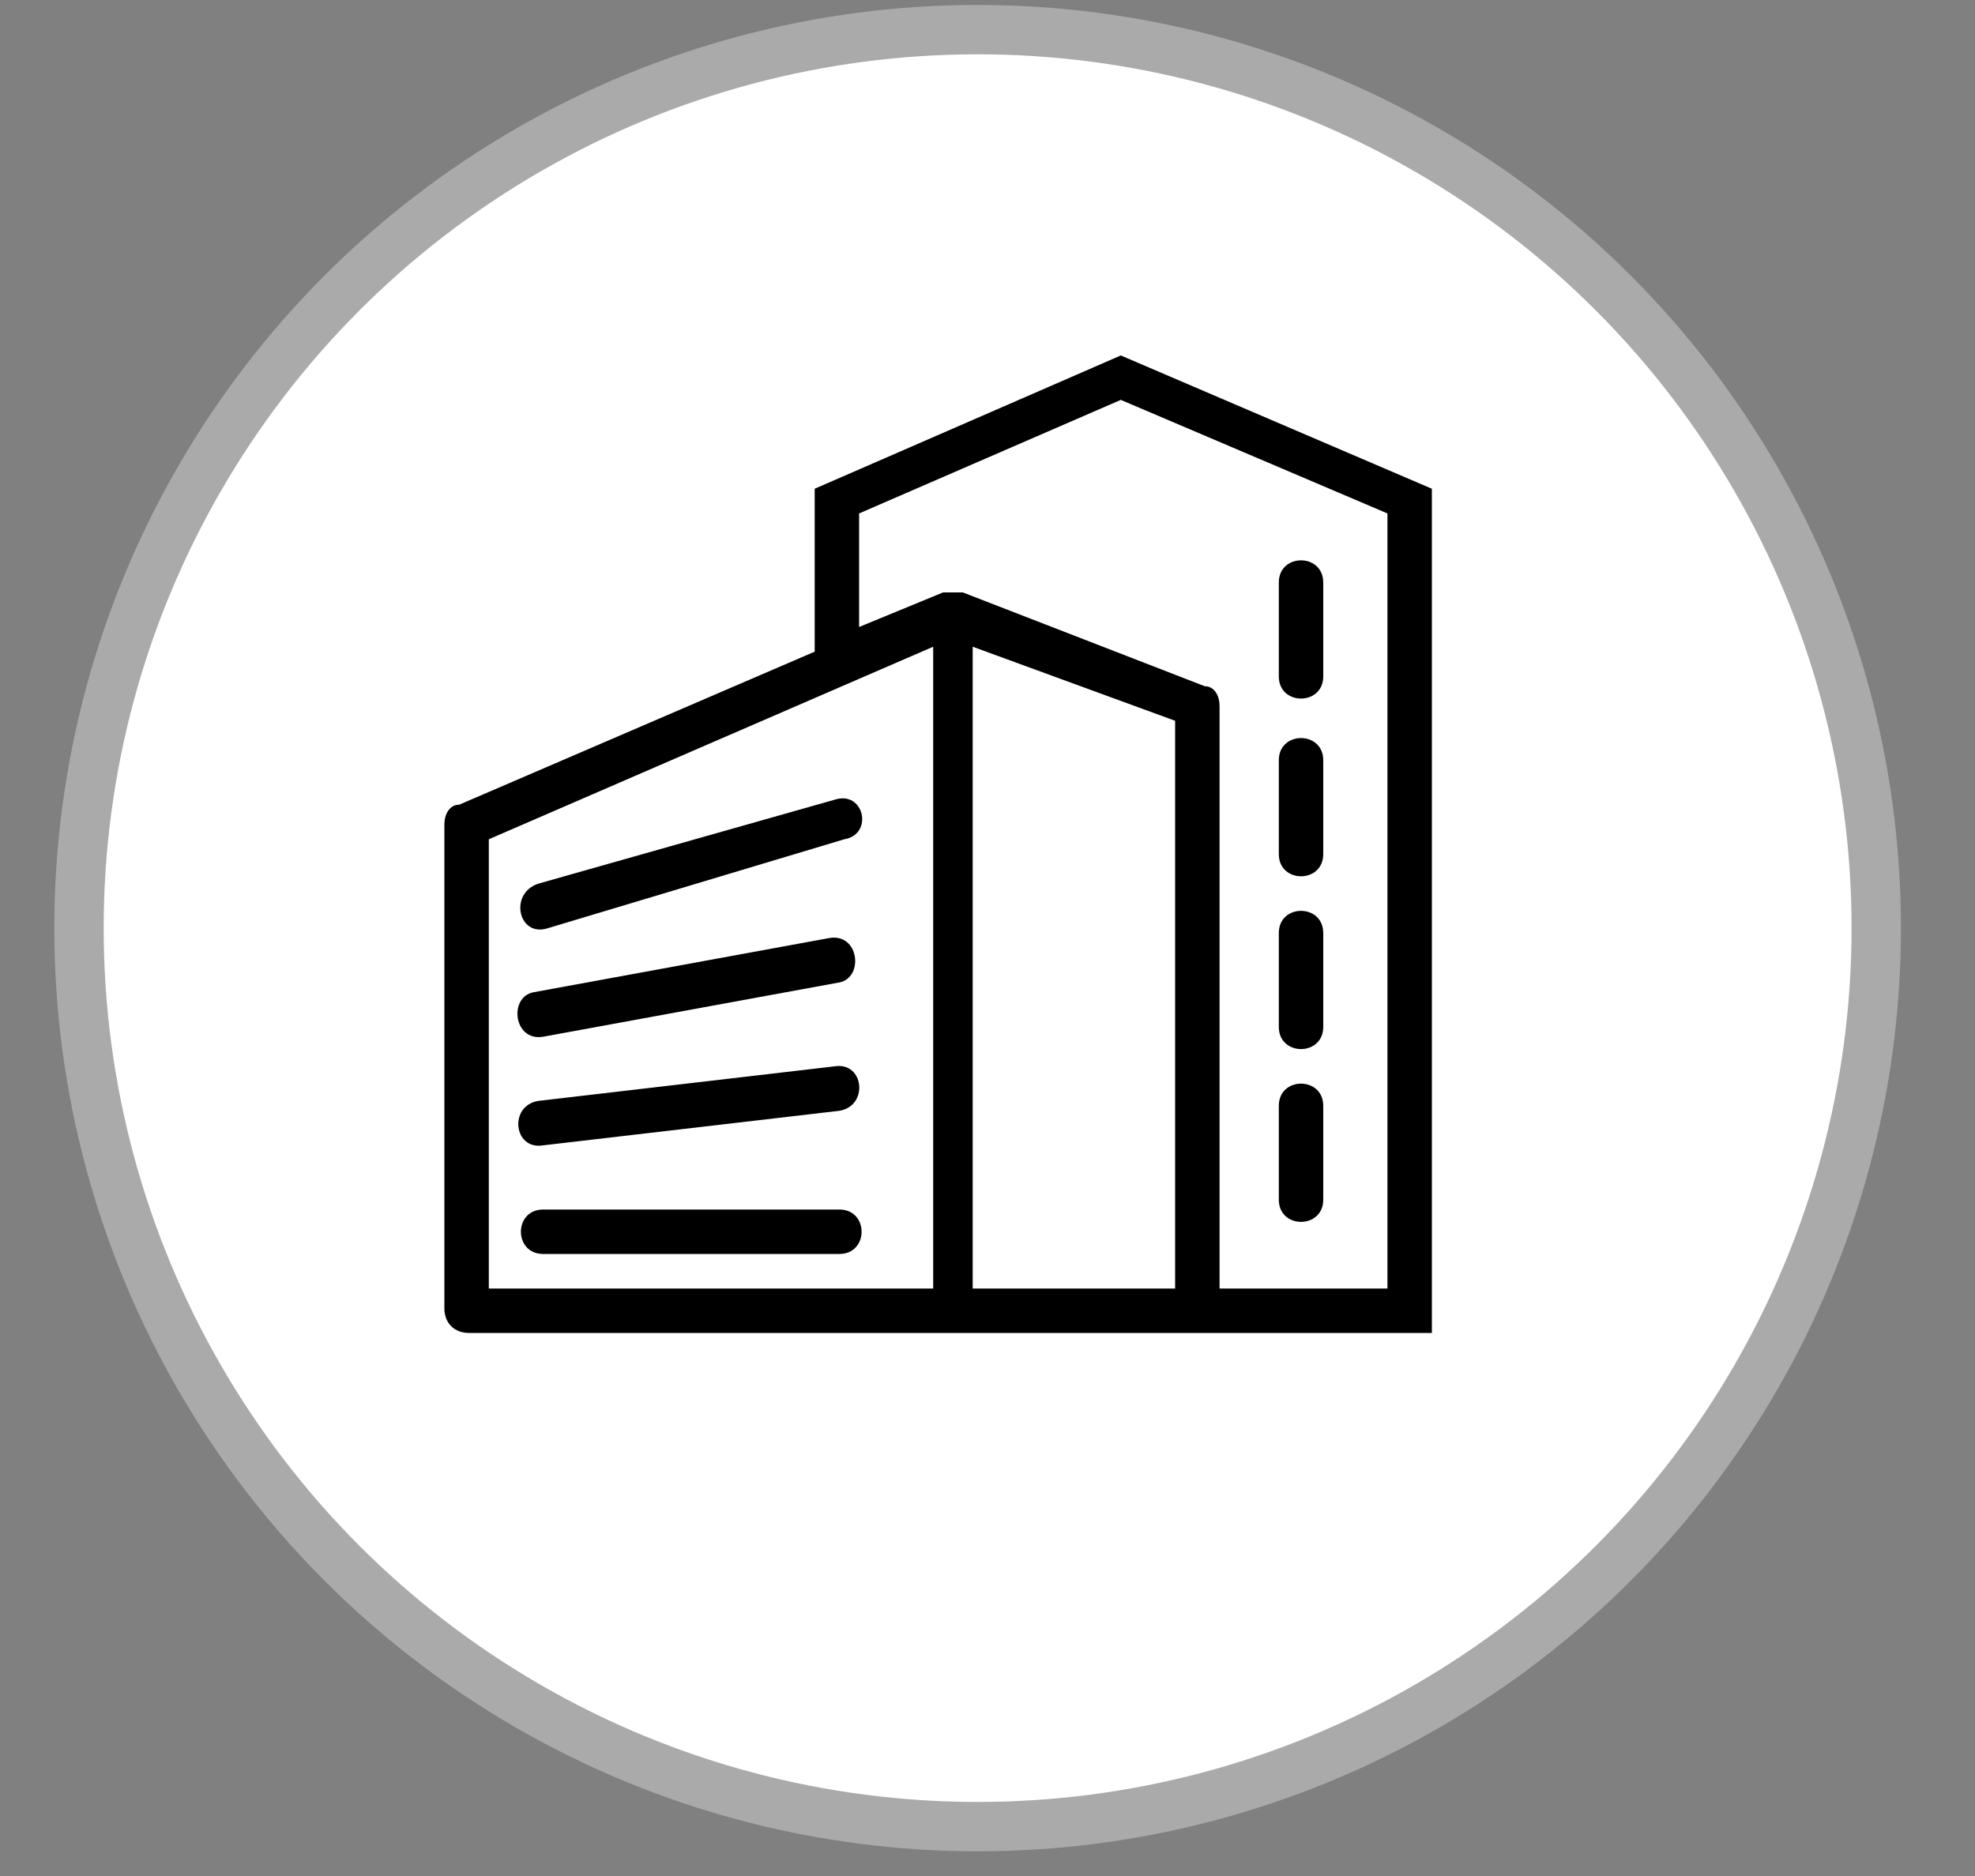 <?xml version="1.0" encoding="utf-8"?>
<!-- Generator: Adobe Illustrator 22.1.0, SVG Export Plug-In . SVG Version: 6.00 Build 0)  -->
<svg version="1.1" id="Layer_1" xmlns="http://www.w3.org/2000/svg" xmlns:xlink="http://www.w3.org/1999/xlink" x="0px" y="0px"
	 viewBox="0 0 40 38" style="enable-background:new 0 0 40 38;" xml:space="preserve">
<rect x="0" y="0" width="40" height="38" fill="#808080" stroke="none"/>
<style type="text/css">
	.st0{fill:#FFFFFF;stroke:#aaaaaa;stroke-width:1;stroke-miterlimit:10;}
</style>
<circle class="st0" cx="19.8" cy="18.8" r="18.2"/>
<g>
	<path d="M25.9,11.8c0-0.6,0.9-0.6,0.9,0v1.9c0,0.6-0.9,0.6-0.9,0V11.8z M25.9,15.4c0-0.6,0.9-0.6,0.9,0v1.9c0,0.6-0.9,0.6-0.9,0
		V15.4z M25.9,18.9c0-0.6,0.9-0.6,0.9,0v1.9c0,0.6-0.9,0.6-0.9,0V18.9z M25.9,22.4c0-0.6,0.9-0.6,0.9,0v1.9c0,0.6-0.9,0.6-0.9,0
		V22.4z M11.1,18.8c-0.6,0.2-0.8-0.7-0.2-0.9l6-1.7c0.6-0.2,0.8,0.7,0.2,0.8L11.1,18.8z M11,21c-0.6,0.1-0.7-0.8-0.2-0.9l6-1.1
		c0.6-0.1,0.7,0.8,0.2,0.9L11,21z M11,23.2c-0.6,0.1-0.7-0.8-0.1-0.9l6-0.7c0.6-0.1,0.7,0.8,0.1,0.9L11,23.2z M11,25.4
		c-0.6,0-0.6-0.9,0-0.9h6c0.6,0,0.6,0.9,0,0.9H11z M23.8,14.6l-4.1-1.5v13h4.1V14.6z M19.5,12l4.9,1.9c0.2,0,0.3,0.2,0.3,0.4v11.8
		h3.4V10.4l-5.4-2.3l-5.3,2.3v2.3l1.7-0.7C19.2,12,19.4,12,19.5,12z M9.5,27C9.2,27,9,26.8,9,26.5v-9.8c0-0.2,0.1-0.4,0.3-0.4
		l7.2-3.1V9.9l6.2-2.7L29,9.9V27C22.5,27,16,27,9.5,27z M18.9,13.1c-3,1.3-6,2.6-9,3.9v9.1h9V13.1z"/>
</g>
</svg>
